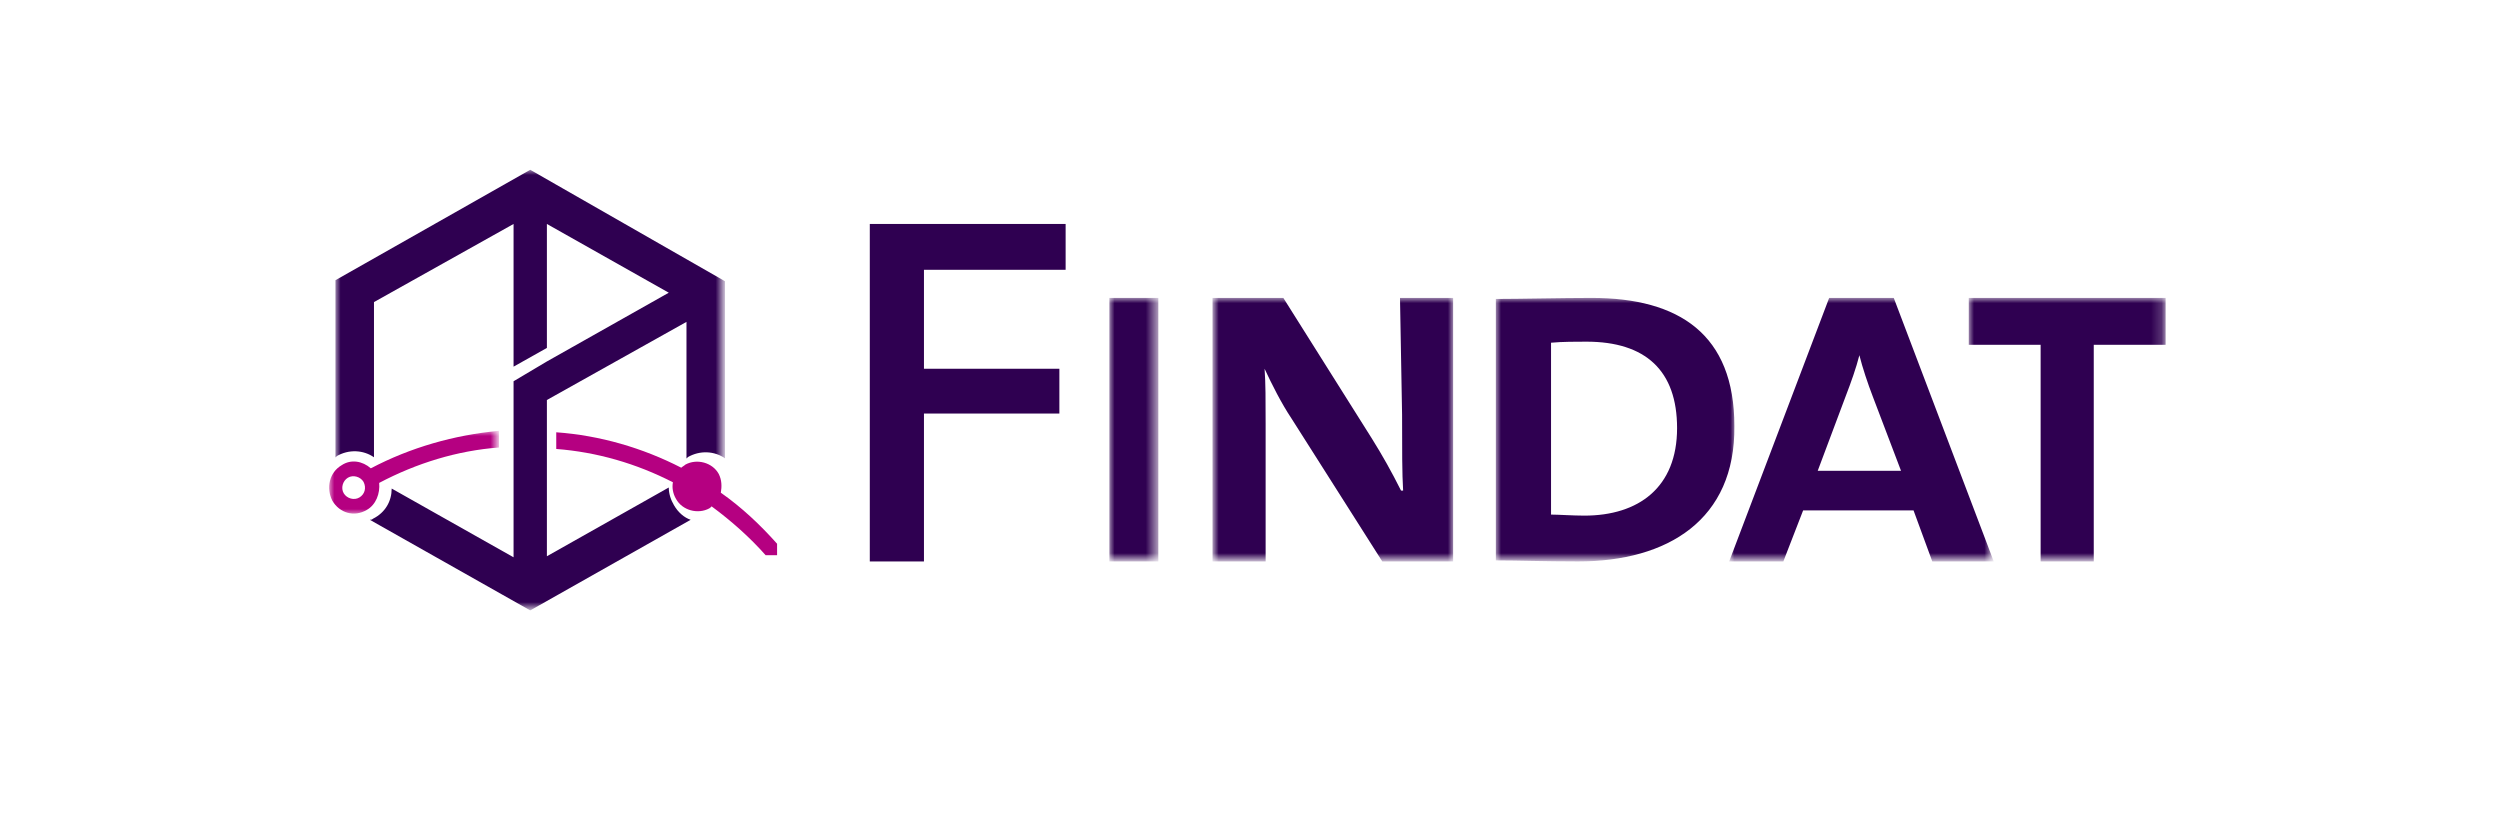<?xml version="1.0" encoding="utf-8"?>
<!-- Generator: Adobe Illustrator 26.5.0, SVG Export Plug-In . SVG Version: 6.00 Build 0)  -->
<svg version="1.1" id="レイヤー_1" xmlns="http://www.w3.org/2000/svg" xmlns:xlink="http://www.w3.org/1999/xlink" x="0px"
	 y="0px" width="240px" height="80px" viewBox="0 0 240 80" style="enable-background:new 0 0 240 80;" xml:space="preserve">
<style type="text/css">
	.st0{fill:none;stroke:#F29600;stroke-linecap:round;stroke-miterlimit:10;}
	.st1{fill:#F29600;}
	.st2{fill:#036EB7;}
	
		.st3{fill:none;stroke:url(#SVGID_00000072242048763103420290000000197816601299650480_);stroke-width:0.709;stroke-linecap:round;stroke-miterlimit:10;}
	.st4{fill:#004492;}
	.st5{fill:none;stroke:#37A0DA;stroke-width:0.709;stroke-linecap:round;stroke-miterlimit:10;}
	.st6{fill:#37A0DA;}
	.st7{fill:none;stroke:#00BECA;stroke-linecap:round;stroke-miterlimit:10;}
	.st8{fill:#00BECA;}
	.st9{fill:none;stroke:#00695F;stroke-width:0.709;stroke-linecap:round;stroke-miterlimit:10;}
	.st10{fill:#00695F;}
	.st11{fill:#939494;}
	.st12{fill:url(#SVGID_00000143610837572334839180000001829555790249409209_);}
	.st13{fill:url(#SVGID_00000106860963758405204710000005200889598756220047_);}
	.st14{fill:url(#SVGID_00000085237844118683554400000014802255593172047014_);}
	.st15{fill:url(#SVGID_00000116199587424061407390000005890447978423440314_);}
	.st16{fill:url(#SVGID_00000181062639663204863270000011379601553951238587_);}
	.st17{fill:url(#SVGID_00000059299026606750085730000016303613081038825860_);}
	.st18{fill:url(#SVGID_00000094612491088123652530000004566535552378256527_);}
	.st19{fill:url(#SVGID_00000131361144152918734380000013007989673371083455_);}
	.st20{fill:#0068B6;}
	.st21{fill:#9E9E9F;}
	.st22{fill:#4C4948;}
	.st23{fill:#D3A900;}
	.st24{fill:#231815;}
	.st25{fill:#4C98C0;}
	.st26{fill:#5DB6E7;}
	.st27{fill:#F9BE00;}
	.st28{fill:#FABE00;}
	.st29{fill:#002C7D;}
	.st30{fill:url(#SVGID_00000151509282073627774110000006014000704293683360_);}
	.st31{fill:url(#SVGID_00000062902598741069800760000008585961487749206705_);}
	.st32{fill:url(#SVGID_00000052072905393900022900000014690425541663638413_);}
	.st33{fill:url(#SVGID_00000139255657571608167390000004400200073293697966_);}
	.st34{fill:url(#SVGID_00000116948539213086435650000013706690780225861295_);}
	.st35{fill:url(#SVGID_00000101794137721708700100000010048220563421131685_);}
	.st36{fill:#F39800;}
	.st37{fill:#FFFFFF;}
	.st38{clip-path:url(#SVGID_00000090259093207613081830000001177509510150937005_);}
	.st39{fill-rule:evenodd;clip-rule:evenodd;fill:#4E93C9;}
	.st40{fill-rule:evenodd;clip-rule:evenodd;fill:#5294C7;}
	.st41{fill:none;stroke:#22ABA3;stroke-linecap:round;stroke-linejoin:round;}
	.st42{fill:none;stroke:#22ABA3;stroke-linecap:round;}
	.st43{fill:none;stroke:#4E93C9;stroke-linecap:round;stroke-linejoin:round;}
	.st44{fill:none;stroke:#4E93C9;stroke-linecap:round;}
	.st45{clip-path:url(#SVGID_00000136382433242695438310000004504783593238004118_);}
	.st46{fill:none;stroke:#FFFFFF;stroke-width:0.567;stroke-miterlimit:10;}
	.st47{fill:none;stroke:#FFFFFF;stroke-width:0.567;stroke-linecap:round;stroke-linejoin:round;stroke-miterlimit:10;}
	.st48{fill:#D7A400;}
	.st49{fill:#82C1EA;}
	.st50{fill:none;stroke:#82C1EA;stroke-linecap:round;stroke-linejoin:round;stroke-miterlimit:10;}
	.st51{fill:none;stroke:#EE86A1;stroke-width:1.5;stroke-linecap:round;stroke-linejoin:round;stroke-miterlimit:10;}
	.st52{fill:#D4A900;}
	.st53{fill:none;stroke:#FFFFFF;stroke-width:0.5;stroke-linecap:round;stroke-linejoin:round;stroke-miterlimit:10;}
	.st54{fill:none;stroke:#D4A900;stroke-width:1.5;stroke-linecap:round;stroke-linejoin:round;stroke-miterlimit:10;}
	.st55{fill:none;stroke:#FFFFFF;stroke-width:0.75;stroke-linecap:round;stroke-linejoin:round;stroke-miterlimit:10;}
	.st56{fill:none;stroke:#D4A900;stroke-width:1.5;stroke-miterlimit:10;}
	.st57{fill:none;stroke:#D4A900;stroke-width:1.75;stroke-miterlimit:10;}
	.st58{fill:#FFFFFF;stroke:#FFFFFF;stroke-width:0.5;stroke-linecap:round;stroke-linejoin:round;stroke-miterlimit:10;}
	.st59{fill:#FFFFFF;stroke:#FFFFFF;stroke-width:0.1;stroke-linecap:round;stroke-linejoin:round;stroke-miterlimit:10;}
	.st60{fill:#ADADAD;}
	.st61{fill:#3F8BFA;}
	.st62{fill:none;stroke:#E0E0E0;}
	.st63{fill:#929293;}
	.st64{fill:#ABABAB;}
	.st65{fill:#AAC507;}
	.st66{fill:#C0C804;}
	.st67{fill:#ADB502;}
	.st68{fill-rule:evenodd;clip-rule:evenodd;fill:#0071BB;}
	.st69{fill-rule:evenodd;clip-rule:evenodd;fill:#FFFFFF;}
	.st70{fill-rule:evenodd;clip-rule:evenodd;fill:#00AD9B;}
	.st71{fill-rule:evenodd;clip-rule:evenodd;fill:#3F3F3F;}
	.st72{opacity:0.5;fill:#3F3F3F;enable-background:new    ;}
	.st73{fill:#00A496;}
	.st74{filter:url(#Adobe_OpacityMaskFilter);}
	.st75{mask:url(#mask-2_00000005961587258627451540000017332507497625668736_);fill-rule:evenodd;clip-rule:evenodd;fill:#2F0051;}
	.st76{filter:url(#Adobe_OpacityMaskFilter_00000124873468132414227910000015367226827835643039_);}
	.st77{mask:url(#mask-4_00000039108361821560937440000000316696223679493261_);fill-rule:evenodd;clip-rule:evenodd;fill:#B50081;}
	.st78{fill-rule:evenodd;clip-rule:evenodd;fill:#B50081;}
	.st79{fill-rule:evenodd;clip-rule:evenodd;fill:#2F0051;}
	.st80{filter:url(#Adobe_OpacityMaskFilter_00000059270435807398968540000002145705497530737854_);}
	.st81{mask:url(#mask-6_00000145048919916515156510000007840779349903482512_);fill-rule:evenodd;clip-rule:evenodd;fill:#2F0051;}
	.st82{filter:url(#Adobe_OpacityMaskFilter_00000048492523040496371630000005511977044647982488_);}
	.st83{mask:url(#mask-6_00000045595294675376269760000004135421409078371217_);fill-rule:evenodd;clip-rule:evenodd;fill:#2F0051;}
	.st84{filter:url(#Adobe_OpacityMaskFilter_00000066505784608415147300000001539038624379997341_);}
	.st85{mask:url(#mask-6_00000134937920733700498910000009481487586690794664_);fill-rule:evenodd;clip-rule:evenodd;fill:#2F0051;}
	.st86{filter:url(#Adobe_OpacityMaskFilter_00000055696133410412898380000013864653008049389460_);}
	.st87{mask:url(#mask-6_00000086683584094947104250000003441781783001060538_);fill-rule:evenodd;clip-rule:evenodd;fill:#2F0051;}
	.st88{filter:url(#Adobe_OpacityMaskFilter_00000036245870502008918440000010343972014749471658_);}
	.st89{mask:url(#mask-6_00000150800548749451089510000012960937927830427565_);fill-rule:evenodd;clip-rule:evenodd;fill:#2F0051;}
	.st90{fill:#0071BC;}
	.st91{fill:#00AE9C;}
	.st92{fill:#231F20;}
</style>
<g id="_x33__x5F_organisms_00000047756337028819627710000016443400429064084127_">
	
		<g id="_x33__x5F_org_x2F_header_00000182515691688791514160000010870997167205712519_" transform="translate(-40, -22)">
		<g id="Group_00000179642055260376351940000010950101235045177254_" transform="translate(40, 22)">
			<g id="Group-17_00000052784823684363228880000014317814541813331894_" transform="translate(0, 0.6)">
				<g id="Group-3_00000010299341602396183150000001065550434784223108_" transform="translate(0.602, 0)">
					<defs>
						<filter id="Adobe_OpacityMaskFilter" filterUnits="userSpaceOnUse" x="31.6" y="15.7" width="37.4" height="42.3">
							<feColorMatrix  type="matrix" values="1 0 0 0 0  0 1 0 0 0  0 0 1 0 0  0 0 0 1 0"/>
						</filter>
					</defs>
					
						<mask maskUnits="userSpaceOnUse" x="31.6" y="15.7" width="37.4" height="42.3" id="mask-2_00000005961587258627451540000017332507497625668736_">
						<g class="st74">
							<polygon id="path-1_00000090284861426969705500000015382414137728748965_" class="st69" points="31.6,15.7 69,15.7 69,58 
								31.6,58 							"/>
						</g>
					</mask>
					<path id="Fill-1_00000011729522207889744330000017533668539237729152_" class="st75" d="M64.1,47.9c-0.3-0.5-0.5-1.1-0.5-1.7
						l-11.7,6.6V37.8l13.4-7.5v13.1c0,0,0.1,0,0.1-0.1v0c1.2-0.7,2.6-0.6,3.6,0.1v-17L50.3,15.7L31.6,26.3v17c0,0,0.1,0,0.1-0.1
						c1.2-0.7,2.6-0.6,3.6,0.1V28.4l13.4-7.5v13.7l3.2-1.8V20.9l11.7,6.6l-11.7,6.6L48.7,36v0.9v16L37,46.3c0,1.2-0.6,2.3-1.8,2.9
						c-0.1,0.1-0.2,0.1-0.3,0.1L50.3,58l15.4-8.7C65.1,49.1,64.5,48.6,64.1,47.9"/>
				</g>
				<g id="Group-6_00000125602345389694592550000014218283798475376523_" transform="translate(0, 25.259)">
					<defs>
						
							<filter id="Adobe_OpacityMaskFilter_00000094577756681647776550000012247165327193462955_" filterUnits="userSpaceOnUse" x="31.6" y="15.5" width="16.3" height="8">
							<feColorMatrix  type="matrix" values="1 0 0 0 0  0 1 0 0 0  0 0 1 0 0  0 0 0 1 0"/>
						</filter>
					</defs>
					
						<mask maskUnits="userSpaceOnUse" x="31.6" y="15.5" width="16.3" height="8" id="mask-4_00000039108361821560937440000000316696223679493261_">
						<g style="filter:url(#Adobe_OpacityMaskFilter_00000094577756681647776550000012247165327193462955_);">
							<polygon id="path-3_00000023993089437795197720000016143815144495302299_" class="st69" points="31.6,15.5 47.9,15.5 
								47.9,23.5 31.6,23.5 							"/>
						</g>
					</mask>
					<path id="Fill-4_00000112626769562760572520000005758381402001860504_" class="st77" d="M34.5,21.9c-0.5,0.3-1.2,0.1-1.5-0.4
						c-0.3-0.5-0.1-1.2,0.4-1.5c0.5-0.3,1.2-0.1,1.5,0.4C35.2,21,35,21.6,34.5,21.9L34.5,21.9z M47.9,15.5
						c-4.3,0.4-8.5,1.6-12.3,3.6c-0.8-0.7-1.9-0.9-2.8-0.3c-1.2,0.7-1.5,2.2-0.9,3.4c0.7,1.2,2.1,1.6,3.3,0.9
						c0.9-0.5,1.3-1.6,1.2-2.6c3.6-1.9,7.5-3.1,11.5-3.4V15.5z"/>
				</g>
				<path id="Fill-7_00000100361565221788980940000011650915349831654834_" class="st78" d="M73.5,52.7h1.1v-1.1
					c-1.6-1.8-3.4-3.5-5.4-4.9c0.1-0.6,0.1-1.2-0.2-1.8c-0.6-1.1-2.1-1.5-3.2-0.9c-0.1,0.1-0.3,0.2-0.4,0.3c-3.7-1.9-7.8-3.1-12-3.4
					v1.6c3.9,0.3,7.7,1.4,11.2,3.2c-0.1,0.5,0,1.1,0.3,1.6c0.6,1.1,2.1,1.5,3.2,0.9c0.1-0.1,0.2-0.1,0.2-0.2
					C70.2,49.4,72,51,73.5,52.7"/>
				<polygon id="Fill-9_00000075159511440880289900000009953882988253282454_" class="st79" points="88.7,25.3 88.7,34.8 
					101.7,34.8 101.7,39.1 88.7,39.1 88.7,53.3 83.5,53.3 83.5,20.9 102.3,20.9 102.3,25.3 				"/>
				<defs>
					
						<filter id="Adobe_OpacityMaskFilter_00000111159107140290684220000005829508867425825446_" filterUnits="userSpaceOnUse" x="106.5" y="28" width="4.7" height="25.3">
						<feColorMatrix  type="matrix" values="1 0 0 0 0  0 1 0 0 0  0 0 1 0 0  0 0 0 1 0"/>
					</filter>
				</defs>
				
					<mask maskUnits="userSpaceOnUse" x="106.5" y="28" width="4.7" height="25.3" id="mask-6_00000145048919916515156510000007840779349903482512_">
					<g style="filter:url(#Adobe_OpacityMaskFilter_00000111159107140290684220000005829508867425825446_);">
						<polygon id="path-5_00000050631475564495953100000001659587054849596823_" class="st69" points="31.6,58 207.9,58 207.9,15.6 
							31.6,15.6 						"/>
					</g>
				</mask>
				<polygon id="Fill-11_00000008130577753906485960000013845985811112804019_" class="st81" points="106.5,53.3 111.2,53.3 
					111.2,28 106.5,28 				"/>
				<defs>
					
						<filter id="Adobe_OpacityMaskFilter_00000169516161387604035040000009136245083161370031_" filterUnits="userSpaceOnUse" x="116.5" y="28" width="23" height="25.3">
						<feColorMatrix  type="matrix" values="1 0 0 0 0  0 1 0 0 0  0 0 1 0 0  0 0 0 1 0"/>
					</filter>
				</defs>
				
					<mask maskUnits="userSpaceOnUse" x="116.5" y="28" width="23" height="25.3" id="mask-6_00000045595294675376269760000004135421409078371217_">
					<g style="filter:url(#Adobe_OpacityMaskFilter_00000169516161387604035040000009136245083161370031_);">
						<polygon id="path-5_00000111169444415907377630000001564829300366375335_" class="st69" points="31.6,58 207.9,58 207.9,15.6 
							31.6,15.6 						"/>
					</g>
				</mask>
				<path id="Fill-13_00000031893697647880712810000012495497599761583262_" class="st83" d="M132.7,53.3L124,39.6
					c-1-1.5-1.9-3.3-2.6-4.8h0c0.1,1.4,0.1,3,0.1,5.3l0,13.2h-5.1V28h6.8l8.5,13.5c1,1.6,1.9,3.2,2.8,5h0.2c-0.1-1.6-0.1-4-0.1-7.3
					L134.4,28h5.1v25.3H132.7z"/>
				<defs>
					
						<filter id="Adobe_OpacityMaskFilter_00000006679925065294714370000009242367502303324828_" filterUnits="userSpaceOnUse" x="143.6" y="28" width="23" height="25.3">
						<feColorMatrix  type="matrix" values="1 0 0 0 0  0 1 0 0 0  0 0 1 0 0  0 0 0 1 0"/>
					</filter>
				</defs>
				
					<mask maskUnits="userSpaceOnUse" x="143.6" y="28" width="23" height="25.3" id="mask-6_00000134937920733700498910000009481487586690794664_">
					<g style="filter:url(#Adobe_OpacityMaskFilter_00000006679925065294714370000009242367502303324828_);">
						<polygon id="path-5_00000084495875798208732840000013555545603366360479_" class="st69" points="31.6,58 207.9,58 207.9,15.6 
							31.6,15.6 						"/>
					</g>
				</mask>
				<path id="Fill-14_00000116945034057583929930000013846706280926030988_" class="st85" d="M152.3,32.2c-1,0-2.3,0-3.4,0.1v16.5
					c0.7,0,2.1,0.1,3.2,0.1c5.2,0,8.9-2.7,8.9-8.4C161,35,158,32.2,152.3,32.2 M151.5,53.3c-3.2,0-5.7-0.1-7.9-0.1V28.1
					c2.3,0,6.3-0.1,9.2-0.1c8.4,0,13.7,3.5,13.7,12.3C166.6,49.3,160.1,53.3,151.5,53.3"/>
				<defs>
					
						<filter id="Adobe_OpacityMaskFilter_00000140693493593488160720000006400973827768935102_" filterUnits="userSpaceOnUse" x="166" y="28" width="25.4" height="25.3">
						<feColorMatrix  type="matrix" values="1 0 0 0 0  0 1 0 0 0  0 0 1 0 0  0 0 0 1 0"/>
					</filter>
				</defs>
				
					<mask maskUnits="userSpaceOnUse" x="166" y="28" width="25.4" height="25.3" id="mask-6_00000086683584094947104250000003441781783001060538_">
					<g style="filter:url(#Adobe_OpacityMaskFilter_00000140693493593488160720000006400973827768935102_);">
						<polygon id="path-5_00000067936193495641445830000001049223773490580633_" class="st69" points="31.6,58 207.9,58 207.9,15.6 
							31.6,15.6 						"/>
					</g>
				</mask>
				<path id="Fill-15_00000106148111701832764600000012577655374283615150_" class="st87" d="M179.8,37.5c-0.5-1.3-1-2.8-1.3-4h0
					c-0.3,1.2-0.8,2.6-1.3,3.9l-2.7,7.2h8L179.8,37.5z M185.5,53.3l-1.8-4.9h-10.6l-1.9,4.9H166l9.6-25.3h6.2l9.6,25.3H185.5z"/>
				<defs>
					
						<filter id="Adobe_OpacityMaskFilter_00000078736836638707467500000001184920792631189155_" filterUnits="userSpaceOnUse" x="189" y="28" width="18.9" height="25.3">
						<feColorMatrix  type="matrix" values="1 0 0 0 0  0 1 0 0 0  0 0 1 0 0  0 0 0 1 0"/>
					</filter>
				</defs>
				
					<mask maskUnits="userSpaceOnUse" x="189" y="28" width="18.9" height="25.3" id="mask-6_00000150800548749451089510000012960937927830427565_">
					<g style="filter:url(#Adobe_OpacityMaskFilter_00000078736836638707467500000001184920792631189155_);">
						<polygon id="path-5_00000074404099806140467930000013773909620035405217_" class="st69" points="31.6,58 207.9,58 207.9,15.6 
							31.6,15.6 						"/>
					</g>
				</mask>
				<polygon id="Fill-16_00000049917939311655241030000004362154201623440541_" class="st89" points="201,32.5 201,53.3 195.9,53.3 
					195.9,32.5 189,32.5 189,28 207.9,28 207.9,32.5 				"/>
			</g>
		</g>
	</g>
</g>
</svg>
